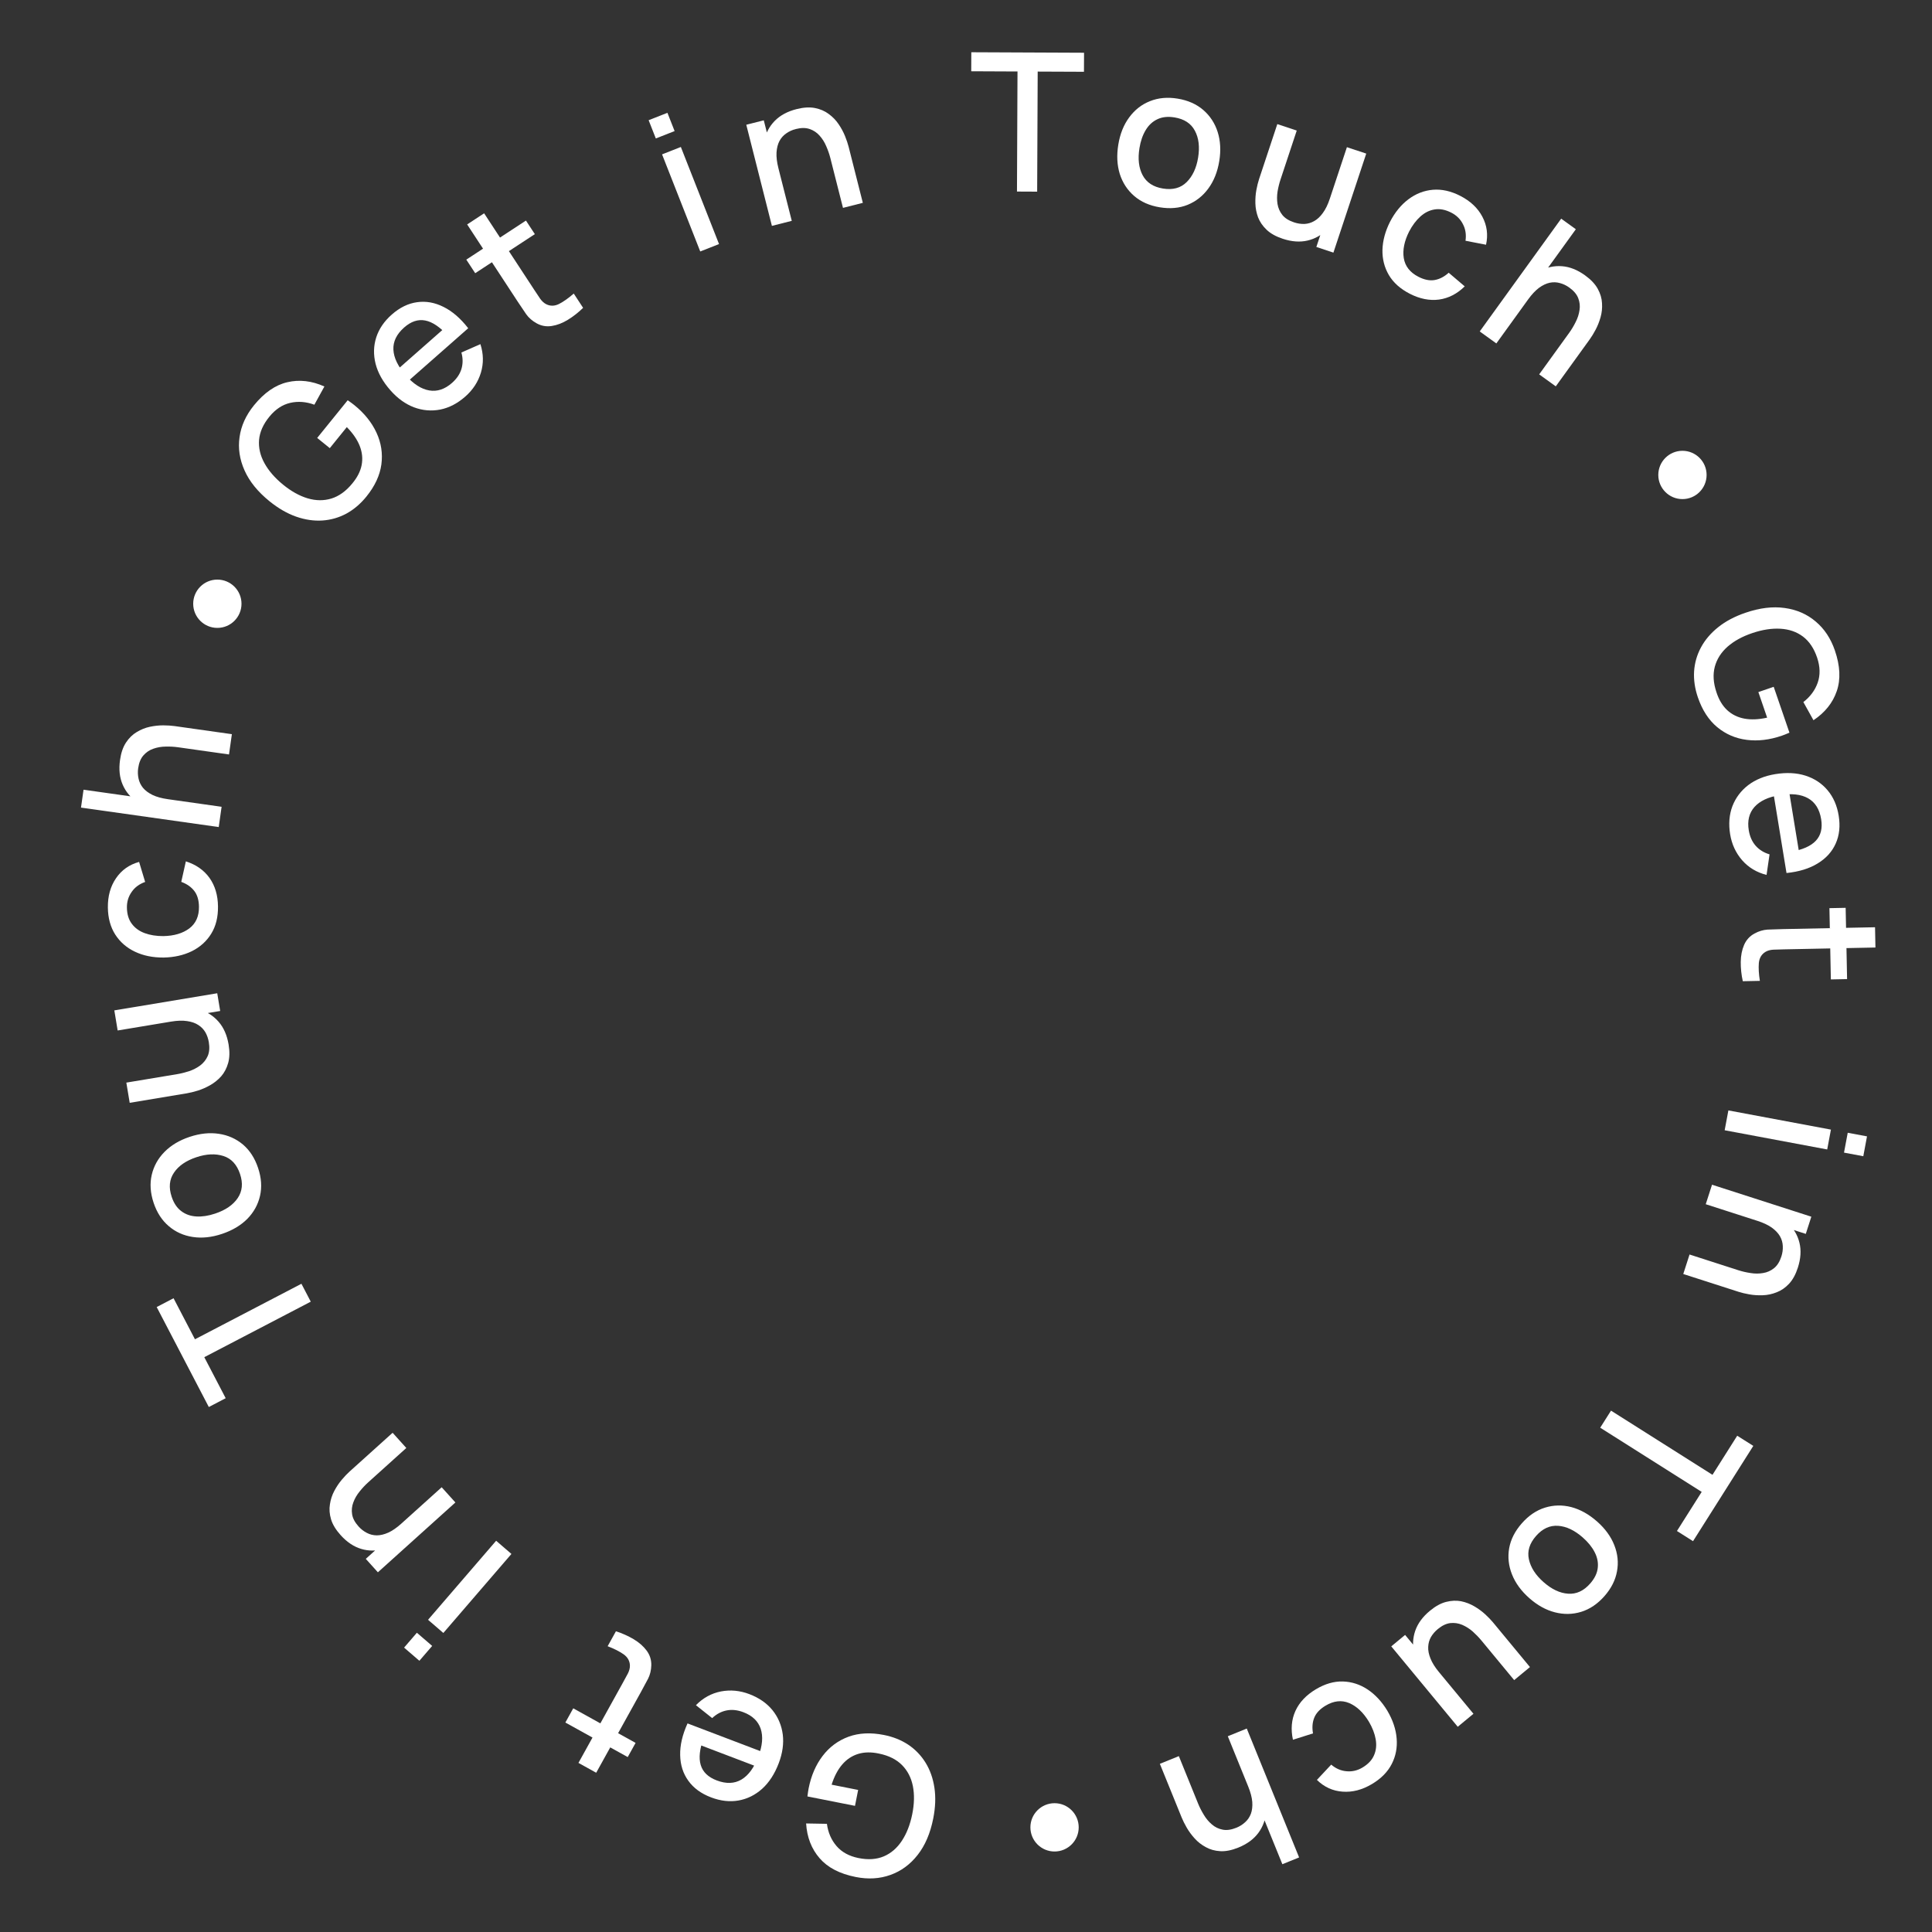 <svg width="120" height="120" viewBox="0 0 120 120" fill="none" xmlns="http://www.w3.org/2000/svg">
<rect x="0" y="0" width="120" height="120" fill="#333333" stroke="none"/>
<g clip-path="url(#clip0_134_4)">
<path d="M22.759 30.842C22.394 31.293 21.98 31.645 21.518 31.899C21.052 32.15 20.555 32.293 20.027 32.329C19.499 32.364 18.956 32.285 18.398 32.091C17.84 31.896 17.286 31.576 16.736 31.131C16.012 30.544 15.497 29.909 15.191 29.224C14.883 28.537 14.779 27.846 14.879 27.15C14.976 26.451 15.273 25.796 15.768 25.183C16.408 24.394 17.101 23.913 17.848 23.74C18.597 23.564 19.364 23.653 20.149 24.005L19.526 25.137C19.014 24.95 18.515 24.911 18.029 25.022C17.543 25.133 17.113 25.417 16.737 25.875C16.349 26.348 16.134 26.83 16.091 27.321C16.052 27.808 16.162 28.289 16.422 28.762C16.68 29.233 17.063 29.677 17.574 30.096C18.084 30.514 18.597 30.8 19.11 30.953C19.621 31.104 20.112 31.108 20.583 30.965C21.057 30.818 21.488 30.508 21.876 30.035C22.192 29.658 22.388 29.273 22.463 28.881C22.538 28.484 22.497 28.088 22.342 27.695C22.187 27.302 21.92 26.913 21.541 26.529L20.484 27.835L19.701 27.201L21.596 24.86C21.657 24.899 21.735 24.955 21.831 25.027C21.924 25.097 21.983 25.142 22.007 25.162C22.629 25.665 23.087 26.234 23.382 26.869C23.676 27.503 23.778 28.162 23.688 28.846C23.595 29.527 23.285 30.192 22.759 30.842Z" fill="white"/>
<path d="M28.9 24.631C28.417 25.057 27.9 25.326 27.348 25.438C26.797 25.545 26.253 25.499 25.716 25.3C25.179 25.096 24.69 24.744 24.249 24.242C23.781 23.711 23.474 23.163 23.329 22.598C23.186 22.031 23.2 21.483 23.369 20.955C23.539 20.428 23.861 19.955 24.335 19.537C24.831 19.101 25.354 18.845 25.906 18.77C26.455 18.692 27.002 18.789 27.546 19.061C28.092 19.331 28.604 19.773 29.081 20.387L28.14 21.216L27.838 20.874C27.335 20.315 26.86 19.993 26.412 19.907C25.967 19.82 25.531 19.963 25.105 20.339C24.634 20.754 24.41 21.214 24.435 21.72C24.459 22.226 24.718 22.76 25.213 23.321C25.683 23.856 26.167 24.166 26.663 24.251C27.156 24.334 27.627 24.178 28.074 23.784C28.368 23.525 28.564 23.236 28.661 22.916C28.758 22.59 28.757 22.25 28.658 21.895L29.839 21.375C30.033 21.977 30.043 22.567 29.87 23.146C29.695 23.721 29.372 24.216 28.9 24.631ZM25.14 23.857L24.494 23.123L27.966 20.066L28.613 20.8L25.14 23.857Z" fill="white"/>
<path d="M36.218 19.121C35.92 19.412 35.604 19.659 35.27 19.864C34.935 20.069 34.601 20.197 34.266 20.248C33.932 20.3 33.617 20.243 33.323 20.077C33.059 19.93 32.846 19.744 32.685 19.52C32.525 19.29 32.348 19.028 32.155 18.733L29.016 13.94L30.07 13.249L33.177 17.993C33.319 18.21 33.444 18.398 33.553 18.557C33.665 18.713 33.789 18.825 33.925 18.894C34.181 19.023 34.45 19.017 34.73 18.876C35.012 18.73 35.314 18.515 35.636 18.233L36.218 19.121ZM29.516 16.969L28.963 16.126L32.668 13.7L33.22 14.543L29.516 16.969Z" fill="white"/>
<path d="M40.734 8.6L40.288 7.466L41.455 7.007L41.901 8.141L40.734 8.6ZM43.493 15.619L41.122 9.588L42.289 9.129L44.66 15.16L43.493 15.619Z" fill="white"/>
<path d="M52.359 12.911L51.576 9.823C51.514 9.578 51.43 9.334 51.322 9.089C51.218 8.839 51.079 8.618 50.907 8.426C50.738 8.234 50.532 8.096 50.288 8.014C50.048 7.93 49.762 7.93 49.428 8.015C49.211 8.07 49.015 8.159 48.84 8.282C48.664 8.401 48.522 8.558 48.415 8.755C48.312 8.95 48.25 9.188 48.231 9.47C48.215 9.75 48.255 10.076 48.349 10.449L47.521 10.355C47.376 9.785 47.356 9.256 47.459 8.768C47.561 8.276 47.781 7.857 48.118 7.511C48.456 7.166 48.908 6.921 49.474 6.778C49.908 6.668 50.29 6.645 50.62 6.71C50.95 6.775 51.236 6.899 51.476 7.081C51.719 7.259 51.923 7.469 52.087 7.712C52.252 7.955 52.384 8.2 52.484 8.447C52.584 8.695 52.658 8.915 52.708 9.109L53.592 12.599L52.359 12.911ZM47.944 14.03L46.353 7.748L47.44 7.473L47.9 9.287L48.045 9.251L49.178 13.717L47.944 14.03Z" fill="white"/>
<path d="M63.166 11.898L63.199 4.44L60.325 4.427L60.33 3.245L67.332 3.276L67.327 4.458L64.453 4.446L64.42 11.904L63.166 11.898Z" fill="white"/>
<path d="M72.038 12.876C71.399 12.772 70.868 12.537 70.445 12.172C70.023 11.806 69.725 11.35 69.551 10.803C69.382 10.252 69.351 9.646 69.46 8.982C69.569 8.315 69.795 7.75 70.139 7.288C70.483 6.821 70.912 6.486 71.428 6.283C71.944 6.076 72.516 6.023 73.144 6.126C73.783 6.231 74.314 6.466 74.737 6.831C75.159 7.196 75.458 7.652 75.632 8.2C75.805 8.747 75.838 9.35 75.73 10.009C75.621 10.676 75.394 11.243 75.051 11.71C74.711 12.173 74.283 12.51 73.766 12.722C73.25 12.929 72.674 12.98 72.038 12.876ZM72.23 11.71C72.841 11.81 73.331 11.68 73.698 11.318C74.07 10.953 74.309 10.445 74.416 9.794C74.525 9.127 74.458 8.569 74.216 8.12C73.978 7.667 73.557 7.392 72.953 7.293C72.538 7.225 72.181 7.264 71.882 7.409C71.583 7.551 71.341 7.777 71.157 8.087C70.973 8.393 70.845 8.763 70.774 9.198C70.664 9.869 70.731 10.431 70.972 10.884C71.214 11.337 71.633 11.612 72.23 11.71Z" fill="white"/>
<path d="M79.673 14.83C79.248 14.689 78.914 14.503 78.671 14.27C78.427 14.038 78.251 13.781 78.142 13.501C78.038 13.218 77.982 12.929 77.974 12.636C77.966 12.342 77.986 12.065 78.035 11.803C78.084 11.541 78.14 11.315 78.203 11.125L79.336 7.708L80.543 8.109L79.541 11.133C79.461 11.372 79.398 11.625 79.352 11.892C79.311 12.156 79.309 12.415 79.348 12.668C79.39 12.922 79.489 13.149 79.647 13.349C79.807 13.55 80.051 13.704 80.378 13.812C80.59 13.883 80.803 13.915 81.015 13.91C81.229 13.901 81.432 13.842 81.624 13.733C81.82 13.625 82 13.457 82.164 13.229C82.332 13.002 82.476 12.707 82.597 12.342L83.245 12.867C83.06 13.425 82.792 13.884 82.441 14.244C82.091 14.6 81.681 14.832 81.21 14.942C80.74 15.051 80.228 15.014 79.673 14.83ZM81.761 15.339L82.351 13.563L82.208 13.515L83.659 9.142L84.86 9.54L82.821 15.691L81.761 15.339Z" fill="white"/>
<path d="M87.568 18.247C86.977 17.944 86.542 17.555 86.263 17.081C85.985 16.606 85.853 16.082 85.867 15.51C85.885 14.939 86.042 14.361 86.337 13.775C86.645 13.182 87.027 12.716 87.485 12.374C87.944 12.03 88.449 11.834 88.998 11.787C89.548 11.741 90.115 11.866 90.699 12.165C91.329 12.488 91.787 12.919 92.072 13.46C92.36 14.003 92.436 14.584 92.3 15.201L91.025 14.954C91.08 14.573 91.027 14.229 90.865 13.922C90.709 13.613 90.469 13.375 90.144 13.209C89.778 13.022 89.432 12.955 89.108 13.009C88.785 13.06 88.491 13.206 88.224 13.447C87.957 13.687 87.723 13.999 87.523 14.382C87.222 14.979 87.112 15.528 87.191 16.032C87.274 16.537 87.579 16.925 88.106 17.194C88.466 17.378 88.798 17.445 89.102 17.394C89.412 17.341 89.705 17.19 89.981 16.94L90.977 17.787C90.501 18.253 89.968 18.526 89.378 18.607C88.791 18.683 88.187 18.564 87.568 18.247Z" fill="white"/>
<path d="M95.601 23.253L97.467 20.67C97.614 20.466 97.748 20.244 97.866 20.004C97.991 19.763 98.071 19.515 98.107 19.26C98.147 19.007 98.12 18.761 98.027 18.521C97.937 18.284 97.753 18.064 97.474 17.863C97.292 17.731 97.098 17.638 96.891 17.583C96.687 17.524 96.475 17.517 96.256 17.561C96.04 17.607 95.818 17.713 95.59 17.878C95.365 18.047 95.14 18.286 94.915 18.598L94.455 17.903C94.799 17.426 95.192 17.07 95.632 16.836C96.075 16.598 96.537 16.498 97.019 16.535C97.501 16.572 97.978 16.761 98.451 17.103C98.815 17.366 99.077 17.644 99.239 17.939C99.401 18.233 99.49 18.532 99.504 18.833C99.524 19.133 99.493 19.425 99.413 19.707C99.332 19.989 99.229 20.248 99.104 20.483C98.979 20.718 98.857 20.917 98.74 21.079L96.632 23.997L95.601 23.253ZM91.909 20.587L96.968 13.582L97.878 14.239L95.148 18.018L95.27 18.106L92.941 21.331L91.909 20.587Z" fill="white"/>
<path d="M54.901 107.762C55.469 107.874 55.974 108.076 56.414 108.367C56.853 108.662 57.211 109.035 57.489 109.485C57.767 109.936 57.95 110.453 58.038 111.037C58.126 111.621 58.102 112.261 57.964 112.955C57.783 113.87 57.461 114.621 56.998 115.211C56.534 115.804 55.971 116.218 55.308 116.454C54.645 116.694 53.927 116.737 53.154 116.584C52.157 116.387 51.409 115.998 50.908 115.418C50.403 114.837 50.123 114.117 50.069 113.258L51.361 113.281C51.434 113.822 51.632 114.281 51.957 114.659C52.282 115.038 52.734 115.286 53.314 115.405C53.914 115.528 54.44 115.493 54.894 115.302C55.344 115.11 55.718 114.788 56.015 114.337C56.311 113.89 56.526 113.343 56.658 112.697C56.79 112.05 56.804 111.464 56.7 110.937C56.596 110.415 56.37 109.979 56.023 109.629C55.673 109.278 55.198 109.042 54.598 108.919C54.117 108.815 53.685 108.822 53.304 108.938C52.917 109.057 52.586 109.277 52.311 109.598C52.035 109.918 51.816 110.336 51.653 110.85L53.301 111.176L53.105 112.165L50.151 111.58C50.157 111.508 50.169 111.412 50.189 111.294C50.208 111.179 50.22 111.106 50.226 111.075C50.382 110.29 50.671 109.62 51.095 109.063C51.519 108.507 52.055 108.11 52.702 107.871C53.347 107.636 54.08 107.599 54.901 107.762Z" fill="white"/>
<path d="M46.543 105.225C47.145 105.454 47.624 105.786 47.98 106.222C48.331 106.659 48.544 107.162 48.619 107.73C48.689 108.3 48.605 108.897 48.367 109.521C48.115 110.183 47.773 110.71 47.342 111.102C46.906 111.493 46.415 111.736 45.87 111.832C45.324 111.928 44.755 111.863 44.165 111.638C43.548 111.404 43.078 111.06 42.754 110.607C42.428 110.157 42.259 109.629 42.247 109.021C42.231 108.411 42.383 107.752 42.704 107.044L43.876 107.49L43.714 107.916C43.454 108.622 43.39 109.193 43.524 109.629C43.654 110.064 43.984 110.382 44.515 110.584C45.102 110.808 45.613 110.79 46.05 110.533C46.486 110.275 46.837 109.797 47.103 109.098C47.357 108.432 47.405 107.86 47.25 107.382C47.092 106.907 46.735 106.563 46.178 106.351C45.812 106.211 45.465 106.173 45.137 106.237C44.803 106.302 44.503 106.462 44.235 106.715L43.225 105.913C43.667 105.461 44.184 105.176 44.776 105.059C45.367 104.946 45.956 105.001 46.543 105.225ZM47.611 108.912L47.263 109.826L42.939 108.18L43.287 107.266L47.611 108.912Z" fill="white"/>
<path d="M38.257 101.321C38.652 101.449 39.019 101.613 39.356 101.813C39.693 102.014 39.962 102.25 40.164 102.522C40.365 102.793 40.462 103.098 40.453 103.436C40.445 103.739 40.38 104.013 40.257 104.261C40.128 104.509 39.978 104.788 39.808 105.096L37.031 110.108L35.929 109.497L38.676 104.538C38.803 104.31 38.91 104.111 39 103.942C39.086 103.77 39.128 103.608 39.125 103.455C39.119 103.169 38.989 102.934 38.733 102.751C38.472 102.57 38.142 102.403 37.742 102.25L38.257 101.321ZM39.478 108.254L38.989 109.135L35.116 106.989L35.605 106.107L39.478 108.254Z" fill="white"/>
<path d="M26.843 102.231L26.048 103.154L25.098 102.336L25.893 101.413L26.843 102.231ZM31.766 96.518L27.537 101.427L26.587 100.608L30.816 95.699L31.766 96.518Z" fill="white"/>
<path d="M25.237 89.937L22.87 92.07C22.683 92.238 22.506 92.427 22.339 92.637C22.167 92.846 22.036 93.071 21.947 93.313C21.855 93.552 21.83 93.798 21.87 94.052C21.908 94.304 22.042 94.557 22.273 94.813C22.422 94.979 22.593 95.111 22.783 95.209C22.97 95.309 23.176 95.361 23.399 95.364C23.62 95.365 23.86 95.308 24.118 95.194C24.373 95.077 24.643 94.89 24.929 94.633L25.232 95.409C24.795 95.802 24.337 96.067 23.857 96.204C23.374 96.343 22.901 96.344 22.438 96.206C21.975 96.069 21.548 95.783 21.157 95.349C20.857 95.016 20.659 94.689 20.562 94.367C20.466 94.044 20.442 93.734 20.492 93.437C20.536 93.139 20.627 92.86 20.765 92.601C20.903 92.342 21.058 92.111 21.23 91.908C21.402 91.704 21.563 91.535 21.711 91.402L24.386 88.992L25.237 89.937ZM28.285 93.321L23.471 97.658L22.72 96.824L24.111 95.571L24.01 95.46L27.434 92.376L28.285 93.321Z" fill="white"/>
<path d="M19.302 80.849L12.689 84.297L14.018 86.845L12.97 87.392L9.732 81.183L10.78 80.636L12.109 83.185L18.722 79.737L19.302 80.849Z" fill="white"/>
<path d="M16.03 72.544C16.236 73.158 16.275 73.737 16.149 74.282C16.023 74.826 15.759 75.302 15.356 75.711C14.948 76.118 14.425 76.427 13.788 76.64C13.146 76.855 12.541 76.918 11.972 76.83C11.399 76.743 10.902 76.519 10.482 76.158C10.058 75.798 9.745 75.316 9.543 74.713C9.338 74.099 9.298 73.519 9.424 72.975C9.55 72.431 9.814 71.955 10.217 71.546C10.621 71.137 11.139 70.826 11.772 70.615C12.414 70.4 13.021 70.336 13.594 70.423C14.162 70.507 14.66 70.729 15.088 71.087C15.512 71.448 15.826 71.933 16.03 72.544ZM14.909 72.919C14.713 72.331 14.369 71.958 13.878 71.802C13.382 71.643 12.821 71.668 12.195 71.878C11.554 72.092 11.091 72.411 10.807 72.835C10.518 73.257 10.47 73.758 10.664 74.338C10.797 74.737 10.998 75.034 11.267 75.231C11.531 75.43 11.844 75.538 12.204 75.557C12.561 75.577 12.948 75.517 13.365 75.377C14.01 75.162 14.476 74.841 14.764 74.416C15.053 73.99 15.101 73.491 14.909 72.919Z" fill="white"/>
<path d="M14.199 64.879C14.273 65.32 14.263 65.703 14.171 66.027C14.079 66.35 13.934 66.626 13.737 66.853C13.535 67.077 13.306 67.261 13.05 67.405C12.794 67.549 12.539 67.661 12.285 67.74C12.03 67.818 11.804 67.874 11.607 67.907L8.056 68.498L7.847 67.243L10.99 66.72C11.238 66.679 11.492 66.616 11.749 66.533C12.002 66.446 12.232 66.327 12.438 66.175C12.643 66.019 12.797 65.825 12.901 65.593C13.003 65.357 13.027 65.07 12.97 64.73C12.933 64.509 12.863 64.306 12.759 64.121C12.651 63.936 12.504 63.784 12.318 63.665C12.132 63.542 11.899 63.461 11.621 63.422C11.342 63.379 11.014 63.389 10.635 63.452L10.797 62.634C11.377 62.538 11.908 62.561 12.39 62.704C12.868 62.847 13.265 63.102 13.581 63.467C13.897 63.832 14.103 64.302 14.199 64.879ZM13.676 62.794L11.829 63.101L11.854 63.249L7.308 64.005L7.101 62.757L13.493 61.693L13.676 62.794Z" fill="white"/>
<path d="M13.54 56.302C13.548 56.966 13.407 57.531 13.117 57.999C12.827 58.467 12.425 58.827 11.912 59.082C11.399 59.332 10.815 59.463 10.159 59.475C9.491 59.479 8.899 59.358 8.384 59.113C7.865 58.867 7.457 58.512 7.159 58.048C6.861 57.583 6.708 57.023 6.7 56.367C6.692 55.659 6.86 55.053 7.206 54.549C7.552 54.041 8.03 53.703 8.64 53.535L9.015 54.779C8.653 54.907 8.373 55.115 8.177 55.401C7.976 55.684 7.878 56.007 7.883 56.371C7.888 56.783 7.99 57.119 8.189 57.381C8.384 57.643 8.651 57.835 8.988 57.959C9.326 58.083 9.71 58.145 10.142 58.143C10.81 58.131 11.348 57.972 11.757 57.667C12.165 57.358 12.366 56.908 12.358 56.316C12.353 55.912 12.257 55.587 12.07 55.342C11.879 55.092 11.609 54.903 11.259 54.775L11.544 53.5C12.178 53.704 12.669 54.048 13.015 54.532C13.357 55.016 13.532 55.606 13.54 56.302Z" fill="white"/>
<path d="M14.224 46.861L11.069 46.415C10.82 46.38 10.561 46.365 10.294 46.372C10.023 46.374 9.766 46.419 9.523 46.505C9.281 46.588 9.076 46.727 8.907 46.921C8.739 47.111 8.631 47.377 8.582 47.718C8.551 47.939 8.559 48.155 8.606 48.363C8.65 48.571 8.742 48.762 8.883 48.936C9.025 49.105 9.222 49.252 9.475 49.377C9.729 49.498 10.045 49.585 10.426 49.639L10.025 50.37C9.443 50.287 8.946 50.106 8.533 49.825C8.116 49.544 7.812 49.182 7.62 48.739C7.428 48.296 7.373 47.785 7.455 47.207C7.517 46.763 7.641 46.401 7.827 46.12C8.012 45.839 8.234 45.622 8.494 45.469C8.751 45.312 9.023 45.203 9.31 45.142C9.597 45.082 9.874 45.052 10.141 45.053C10.407 45.055 10.639 45.069 10.837 45.097L14.402 45.601L14.224 46.861ZM13.586 51.37L5.031 50.161L5.189 49.05L9.805 49.702L9.826 49.554L13.764 50.111L13.586 51.37Z" fill="white"/>
<path d="M105.459 43.317C105.271 42.769 105.192 42.231 105.223 41.705C105.257 41.177 105.399 40.68 105.65 40.213C105.9 39.747 106.255 39.329 106.716 38.959C107.177 38.589 107.742 38.29 108.412 38.06C109.294 37.757 110.105 37.658 110.848 37.763C111.594 37.866 112.235 38.145 112.771 38.6C113.312 39.053 113.71 39.652 113.966 40.397C114.296 41.358 114.335 42.201 114.085 42.925C113.836 43.654 113.354 44.257 112.638 44.735L112.01 43.606C112.441 43.272 112.738 42.87 112.902 42.399C113.066 41.928 113.054 41.412 112.866 40.851C112.671 40.271 112.376 39.833 111.983 39.536C111.591 39.244 111.125 39.082 110.586 39.052C110.05 39.02 109.47 39.109 108.844 39.32C108.219 39.53 107.705 39.812 107.302 40.166C106.903 40.519 106.639 40.933 106.51 41.409C106.383 41.888 106.417 42.418 106.612 42.998C106.764 43.466 106.986 43.836 107.278 44.108C107.575 44.382 107.932 44.558 108.347 44.635C108.763 44.712 109.234 44.692 109.76 44.575L109.215 42.986L110.168 42.659L111.146 45.508C111.081 45.538 110.992 45.575 110.88 45.618C110.771 45.66 110.702 45.685 110.672 45.696C109.915 45.956 109.19 46.042 108.496 45.954C107.802 45.867 107.189 45.603 106.658 45.164C106.13 44.724 105.73 44.108 105.459 43.317Z" fill="white"/>
<path d="M107.462 51.819C107.358 51.183 107.405 50.602 107.602 50.075C107.804 49.552 108.132 49.115 108.586 48.765C109.044 48.419 109.602 48.191 110.262 48.083C110.96 47.969 111.588 48 112.143 48.177C112.7 48.357 113.157 48.659 113.514 49.083C113.871 49.507 114.101 50.031 114.203 50.655C114.309 51.306 114.248 51.885 114.019 52.393C113.794 52.9 113.422 53.312 112.902 53.628C112.383 53.948 111.736 54.147 110.963 54.225L110.76 52.987L111.21 52.914C111.951 52.784 112.477 52.552 112.787 52.218C113.097 51.887 113.207 51.442 113.115 50.881C113.014 50.261 112.742 49.828 112.3 49.58C111.858 49.332 111.268 49.268 110.53 49.389C109.827 49.504 109.308 49.749 108.972 50.124C108.64 50.499 108.523 50.98 108.619 51.569C108.682 51.955 108.824 52.275 109.043 52.526C109.267 52.782 109.556 52.961 109.91 53.066L109.724 54.343C109.11 54.188 108.605 53.883 108.206 53.43C107.812 52.975 107.564 52.438 107.462 51.819ZM110.115 49.044L111.08 48.886L111.827 53.451L110.862 53.609L110.115 49.044Z" fill="white"/>
<path d="M108.248 60.945C108.159 60.538 108.117 60.139 108.121 59.747C108.126 59.355 108.194 59.003 108.328 58.693C108.462 58.382 108.677 58.145 108.974 57.983C109.239 57.838 109.51 57.757 109.785 57.739C110.065 57.725 110.381 57.715 110.733 57.708L116.462 57.593L116.487 58.852L110.818 58.966C110.558 58.972 110.332 58.978 110.14 58.986C109.949 58.998 109.788 59.043 109.657 59.122C109.412 59.271 109.275 59.502 109.245 59.814C109.219 60.131 109.241 60.501 109.309 60.923L108.248 60.945ZM113.629 56.407L114.637 56.387L114.726 60.814L113.718 60.834L113.629 56.407Z" fill="white"/>
<path d="M114.766 70.358L115.963 70.582L115.733 71.815L114.535 71.591L114.766 70.358ZM107.353 68.97L113.722 70.162L113.491 71.395L107.122 70.202L107.353 68.97Z" fill="white"/>
<path d="M104.941 77.92L107.974 78.897C108.214 78.974 108.466 79.032 108.731 79.071C108.998 79.115 109.259 79.115 109.513 79.07C109.765 79.03 109.991 78.928 110.191 78.766C110.389 78.607 110.541 78.364 110.646 78.036C110.715 77.823 110.744 77.609 110.732 77.396C110.725 77.183 110.667 76.98 110.557 76.785C110.447 76.594 110.277 76.415 110.049 76.249C109.82 76.087 109.522 75.947 109.157 75.829L109.675 75.177C110.235 75.357 110.695 75.621 111.054 75.968C111.416 76.315 111.655 76.724 111.768 77.193C111.882 77.663 111.849 78.175 111.67 78.731C111.533 79.158 111.349 79.494 111.119 79.739C110.889 79.984 110.633 80.16 110.35 80.267C110.071 80.379 109.784 80.44 109.491 80.45C109.197 80.461 108.92 80.443 108.657 80.396C108.395 80.35 108.169 80.296 107.978 80.234L104.551 79.131L104.941 77.92ZM106.337 73.585L112.505 75.571L112.161 76.639L110.379 76.066L110.333 76.208L105.947 74.796L106.337 73.585Z" fill="white"/>
<path d="M100.063 87.617L106.365 91.604L107.902 89.175L108.901 89.807L105.157 95.725L104.158 95.093L105.695 92.664L99.392 88.677L100.063 87.617Z" fill="white"/>
<path d="M94.523 94.616C94.951 94.13 95.432 93.805 95.966 93.641C96.499 93.476 97.044 93.466 97.6 93.609C98.157 93.758 98.687 94.054 99.191 94.498C99.699 94.945 100.057 95.437 100.267 95.973C100.48 96.512 100.536 97.055 100.434 97.599C100.336 98.147 100.076 98.659 99.656 99.137C99.228 99.623 98.747 99.948 98.213 100.113C97.679 100.277 97.135 100.287 96.579 100.144C96.022 100.001 95.494 99.709 94.992 99.267C94.485 98.82 94.125 98.328 93.912 97.788C93.7 97.255 93.641 96.713 93.737 96.163C93.835 95.615 94.097 95.1 94.523 94.616ZM95.41 95.398C95 95.863 94.851 96.347 94.962 96.85C95.074 97.359 95.377 97.831 95.873 98.267C96.38 98.714 96.888 98.954 97.398 98.987C97.907 99.025 98.365 98.815 98.769 98.356C99.047 98.04 99.203 97.717 99.239 97.386C99.278 97.058 99.214 96.733 99.049 96.412C98.888 96.094 98.641 95.789 98.311 95.498C97.801 95.049 97.289 94.806 96.777 94.771C96.265 94.735 95.809 94.944 95.41 95.398Z" fill="white"/>
<path d="M88.814 100.049C89.159 99.764 89.495 99.579 89.821 99.497C90.147 99.414 90.458 99.401 90.754 99.457C91.049 99.519 91.323 99.625 91.576 99.774C91.829 99.923 92.053 100.087 92.249 100.268C92.445 100.449 92.607 100.616 92.734 100.77L95.028 103.544L94.048 104.355L92.018 101.9C91.857 101.705 91.676 101.518 91.475 101.337C91.272 101.161 91.054 101.023 90.819 100.921C90.582 100.822 90.336 100.786 90.084 100.813C89.828 100.843 89.568 100.967 89.303 101.186C89.13 101.329 88.99 101.492 88.881 101.675C88.776 101.861 88.718 102.064 88.709 102.285C88.696 102.508 88.743 102.75 88.849 103.01C88.952 103.273 89.125 103.552 89.37 103.848L88.582 104.118C88.207 103.665 87.96 103.194 87.842 102.706C87.726 102.22 87.746 101.749 87.903 101.292C88.06 100.836 88.364 100.421 88.814 100.049ZM87.274 101.548L88.467 102.991L88.582 102.895L91.519 106.446L90.543 107.253L86.414 102.259L87.274 101.548Z" fill="white"/>
<path d="M81.728 104.926C82.298 104.585 82.858 104.423 83.408 104.44C83.958 104.456 84.472 104.622 84.949 104.938C85.423 105.256 85.83 105.695 86.17 106.256C86.509 106.832 86.702 107.404 86.748 107.973C86.796 108.545 86.694 109.077 86.442 109.567C86.19 110.058 85.782 110.471 85.219 110.808C84.611 111.171 84.002 111.329 83.392 111.283C82.779 111.24 82.247 110.996 81.796 110.553L82.683 109.604C82.976 109.853 83.296 109.99 83.642 110.016C83.987 110.048 84.316 109.97 84.628 109.784C84.982 109.572 85.222 109.315 85.348 109.011C85.477 108.711 85.509 108.384 85.447 108.03C85.385 107.676 85.245 107.312 85.026 106.939C84.68 106.368 84.273 105.982 83.804 105.782C83.332 105.584 82.842 105.637 82.334 105.941C81.987 106.148 81.754 106.394 81.635 106.679C81.515 106.97 81.488 107.298 81.553 107.665L80.307 108.059C80.165 107.408 80.216 106.811 80.461 106.269C80.708 105.73 81.13 105.283 81.728 104.926Z" fill="white"/>
<path d="M73.22 109.076L74.418 112.028C74.513 112.261 74.631 112.492 74.771 112.72C74.909 112.953 75.076 113.153 75.273 113.319C75.466 113.487 75.689 113.595 75.942 113.643C76.191 113.693 76.475 113.653 76.794 113.524C77.001 113.44 77.183 113.325 77.34 113.179C77.499 113.037 77.617 112.862 77.696 112.653C77.772 112.445 77.8 112.2 77.781 111.919C77.757 111.639 77.674 111.321 77.529 110.965L78.363 110.944C78.584 111.489 78.677 112.011 78.641 112.508C78.608 113.01 78.447 113.455 78.16 113.843C77.873 114.232 77.459 114.536 76.918 114.756C76.503 114.924 76.128 114.999 75.792 114.98C75.456 114.961 75.157 114.877 74.894 114.729C74.629 114.587 74.398 114.406 74.201 114.188C74.005 113.97 73.84 113.745 73.707 113.514C73.575 113.283 73.471 113.075 73.396 112.89L72.041 109.554L73.22 109.076ZM77.439 107.363L80.69 115.368L79.65 115.79L77.896 111.471L77.757 111.527L76.261 107.841L77.439 107.363Z" fill="white"/>
<circle cx="13.5" cy="37.5" r="1.5" fill="white"/>
<circle cx="104.5" cy="29.5" r="1.5" fill="white"/>
<circle cx="65.5" cy="113.5" r="1.5" fill="white"/>
</g>
<defs>
<clipPath id="clip0_134_4">
<rect width="120" height="120" fill="white"/>
</clipPath>
</defs>
</svg>
